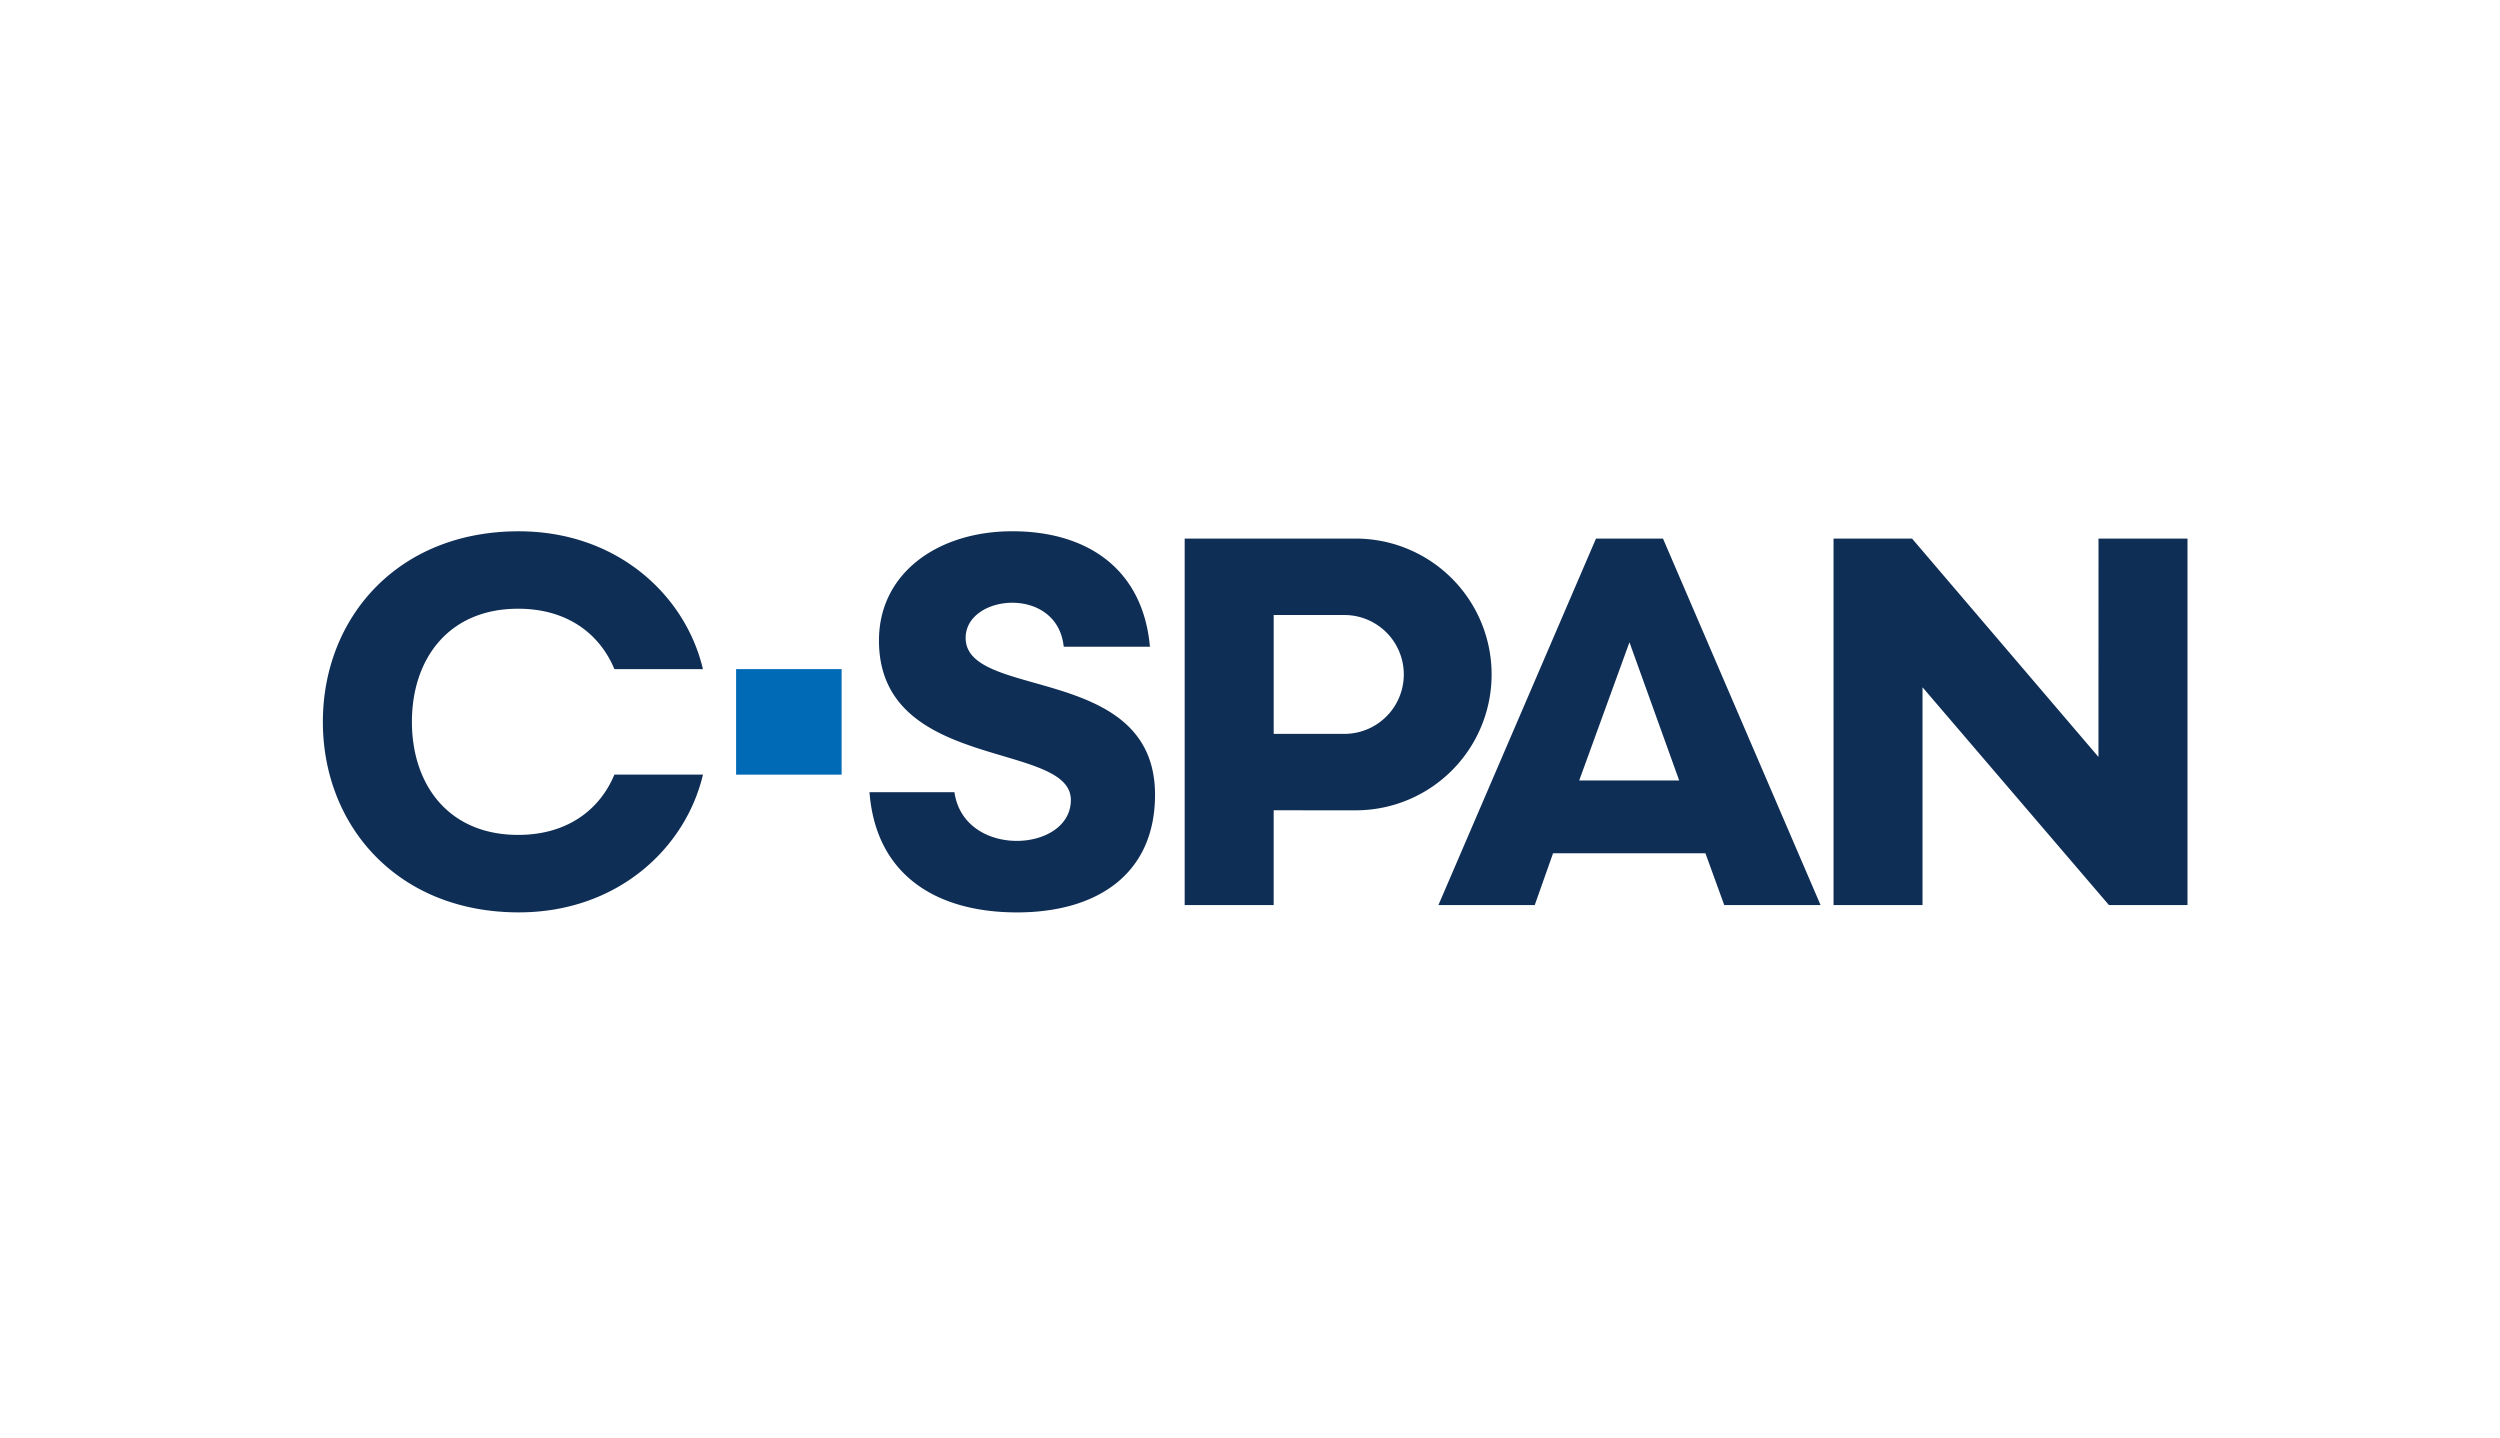 <svg xmlns="http://www.w3.org/2000/svg" width="240" height="138" viewBox="0 0 240 138">
  <g id="CSpan" transform="translate(-1410 -654)">
    <rect id="Rectangle_208" data-name="Rectangle 208" width="240" height="138" transform="translate(1410 654)" fill="#fff"/>
    <g id="Group_24" data-name="Group 24" transform="translate(1369 393.888)">
      <rect id="Rectangle_215" data-name="Rectangle 215" width="10.13" height="10.131" transform="translate(111.666 324.347)" fill="#006ab7"/>
      <path id="Path_3092" data-name="Path 3092" d="M151.883,336.409c0,7.63-5.571,11.294-13.251,11.294-7.644,0-13.54-3.5-14.162-11.54h8.156c.92,6.41,11.176,5.805,11.176.748,0-5.694-18.421-2.683-18.421-15.309,0-6.525,5.722-10.49,12.8-10.49,7.038,0,12.528,3.477,13.213,11.088h-8.277c-.6-5.913-9.415-5.069-9.415-.848,0,6,18.182,2.429,18.182,15.058m19.382,1.492a13.043,13.043,0,0,0,0-26.085H154.729V347h8.544v-9.1Zm-7.991-7.338v-11.41h6.785a5.705,5.705,0,0,1,0,11.41ZM206.528,347h9.248l-15.128-35.182h-6.434L179.087,347h9.248l1.759-4.976h14.626Zm-9.1-25.23,4.775,13.269h-9.6Zm45.024,11.007-17.893-20.958h-7.539V347h8.543V326.091L243.46,347H251V311.817h-8.544Zm-142.471,1.7c-1.356,3.268-4.412,5.785-9.237,5.785-6.735,0-10.2-4.875-10.2-10.856s3.468-10.856,10.2-10.856c4.83,0,7.885,2.524,9.238,5.8h8.5c-1.653-7.042-8.181-13.234-17.687-13.234-11.66,0-18.8,8.343-18.8,18.294S79.137,347.7,90.8,347.7c9.5,0,16.028-6.185,17.685-13.224Z" transform="translate(0 0)" fill="#0f2e56"/>
    </g>
  </g>
</svg>
